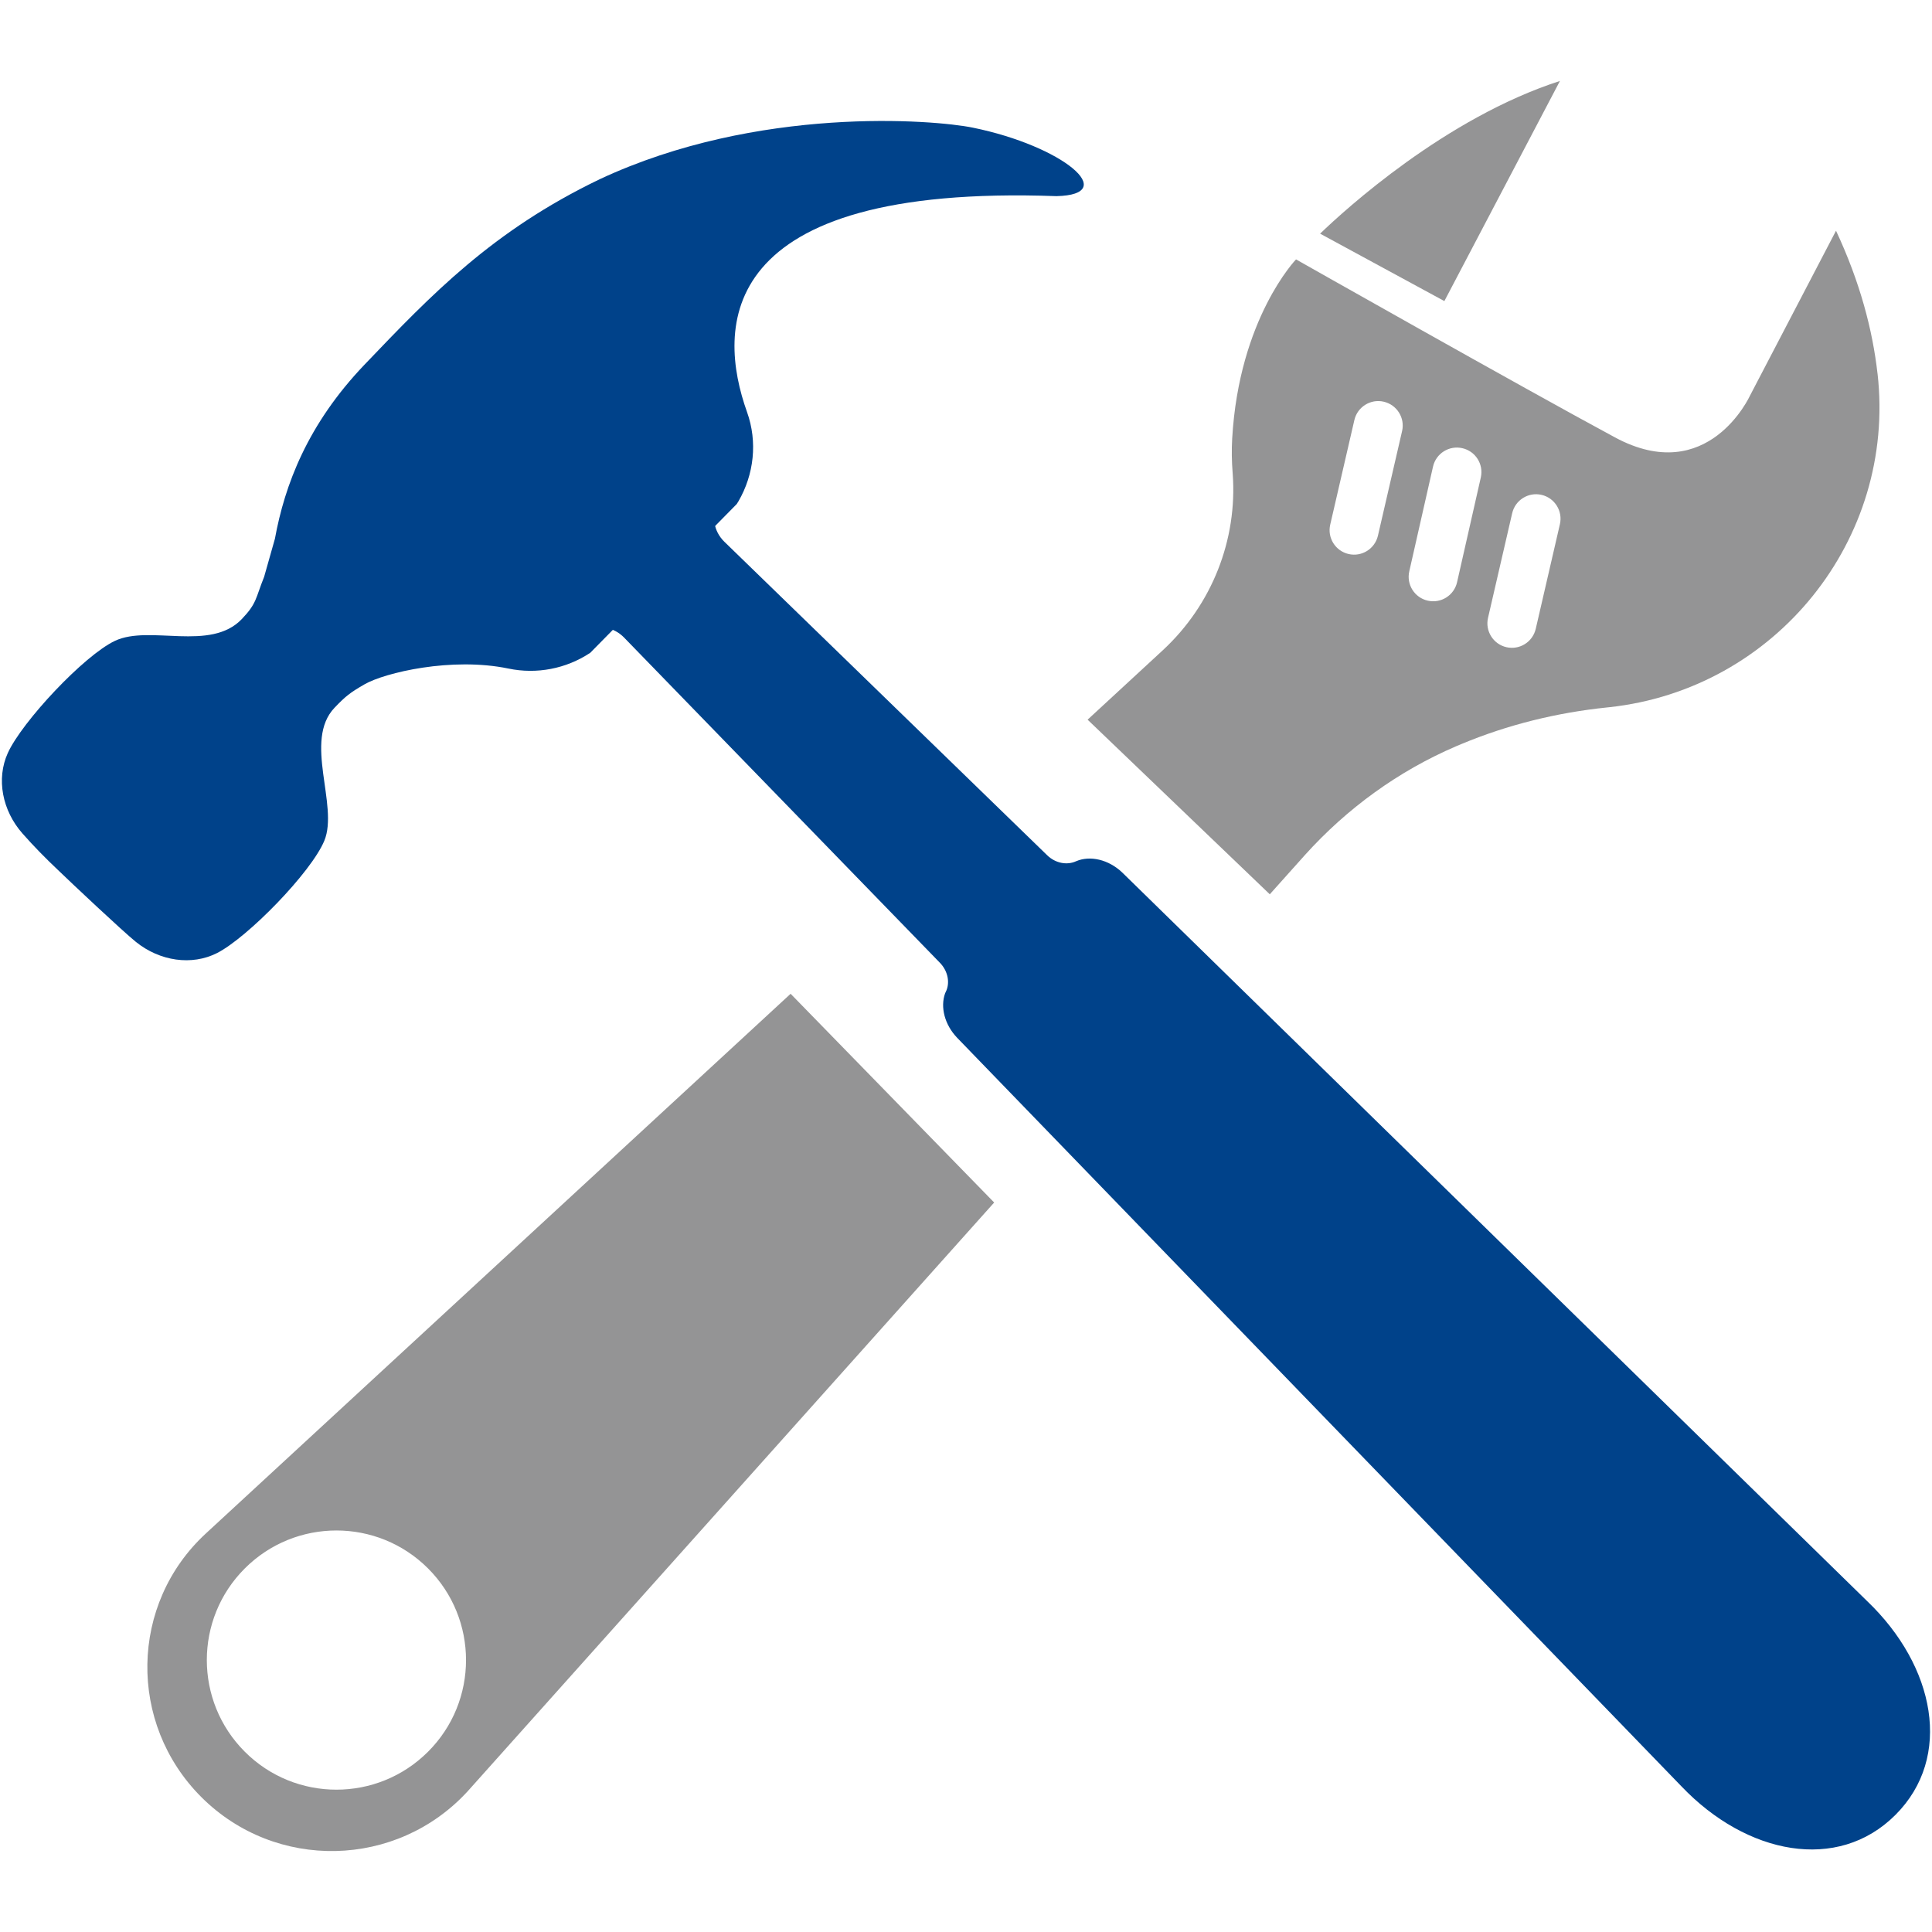 <?xml version="1.0" encoding="UTF-8"?>
<svg id="_瀧鵫_1" data-name="瀧鵫 1" xmlns="http://www.w3.org/2000/svg" viewBox="0 0 500 500">
  <defs>
    <style>
      .cls-1 {
        fill: #949495;
      }

      .cls-2 {
        fill: #00428a;
      }

      .cls-3 {
        fill: none;
      }
    </style>
  </defs>
  <g>
    <g>
      <path class="cls-3" d="M63.34,405.9c-13.1,13.1-13.1,34.34,0,47.43,13.1,13.1,34.34,13.1,47.43,0,13.1-13.1,13.1-34.34,0-47.43-13.1-13.1-34.34-13.1-47.43,0Z"/>
      <path class="cls-1" d="M53.32,396.82c-19.81,18.23-20.26,49.22-1.23,68.25h0c19.22,19.22,50.59,18.54,68.96-1.51l136.24-152.35-52.68-54.02L53.32,396.82Zm57.46,56.52c-13.1,13.1-34.34,13.1-47.43,0-13.1-13.1-13.1-34.34,0-47.43,13.1-13.1,34.34-13.1,47.43,0,13.1,13.1,13.1,34.34,0,47.43Z"/>
    </g>
    <path class="cls-1" d="M341.64,60.47c6.46-6.22,32.44-29.95,62.07-39.52l-29.91,56.97-32.16-17.45Z"/>
    <path class="cls-1" d="M485.9,96.69c-1.27-11.25-4.51-23.66-10.74-36.98l-22.26,42.67s-10.82,23.81-34.94,10.82c-24.12-12.99-82.55-46.07-82.55-46.07,0,0-14.74,15.28-16.52,46.36-.17,2.94-.12,5.88,.11,8.82,0,.08,.01,.17,.02,.26,1.27,17.16-5.41,33.95-18.03,45.66l-19.52,18.02,47.15,45.19,9.11-10.18c10.88-12.07,24.19-21.73,39.11-28.13,.43-.19,.87-.37,1.31-.55,12.05-5.04,24.8-8.16,37.79-9.5,.18-.02,.37-.04,.57-.06,42.96-4.65,74.25-43.37,69.4-86.31Zm-123.04,14.87l-6.25,27.07c-.79,3.41-4.19,5.54-7.6,4.75h0c-3.41-.79-5.54-4.19-4.75-7.6l6.25-27.07c.79-3.41,4.19-5.54,7.6-4.75h0c3.41,.79,5.54,4.19,4.75,7.6Zm20.37,12.02l-6.14,27.09c-.77,3.42-4.17,5.56-7.59,4.78-3.42-.77-5.56-4.17-4.78-7.59l6.14-27.09c.77-3.42,4.17-5.56,7.59-4.78,3.42,.77,5.56,4.17,4.78,7.59Zm20.47,12.09l-6.25,27.07c-.79,3.41-4.19,5.54-7.6,4.75-3.41-.79-5.54-4.19-4.75-7.6l6.25-27.07c.79-3.41,4.19-5.54,7.6-4.75,3.41,.79,5.54,4.19,4.75,7.6Z"/>
  </g>
  <g>
    <path class="cls-2" d="M152.72,168.97s-.03,.02-.05,.03c-6.15,4.05-13.73,5.56-21.1,4.02-14.66-3.05-31.97,1.06-37.21,4.07-3.74,2.16-4.87,3.03-7.77,6.06-8.15,8.53,1.14,25.28-2.66,34.44-3.4,8.19-19.86,25.04-27.76,29.06-6.52,3.31-14.79,2.12-21-2.89-3.43-2.76-16.98-15.52-20.14-18.58-3.19-3.01-6.27-6.14-9.18-9.44-5.29-5.97-6.85-14.18-3.84-20.84,3.65-8.08,19.74-25.29,27.76-29.06,8.98-4.22,24.66,2.9,32.81-5.63,3.94-4.13,3.52-5.33,5.78-10.94,.93-3.29,1.86-6.56,2.79-9.85,2.54-13.92,8.45-29.63,23.16-45.02,17.39-18.2,33.12-34.66,60.9-48.02,40.91-19.13,86.5-15.4,96.53-13.35,23.45,4.78,38.26,17.35,21.68,17.73-88.71-3.2-87.83,34.23-80.09,55.87,2.77,7.74,1.8,16.19-2.23,23.12-.12,.21-.27,.45-.44,.7l-37.94,38.53Z"/>
    <path class="cls-2" d="M151.99,163.31c2.89-1.72,6.86-1.05,9.52,1.69l81.76,84.19c2.09,2.16,2.67,5.25,1.45,7.6-.06,.11-.11,.22-.14,.31-1.25,3.52-.14,8.05,3.12,11.47l187.54,193.82c16.77,17.54,40.33,22.27,55.3,7.3s10.24-38.52-7.3-55.3l-192.79-188.57c-3.58-3.42-8.38-4.47-11.96-2.93,0,0-.02,0-.03,.01-2.36,1.07-5.33,.49-7.43-1.54l-83.55-81.14c-2.81-2.73-3.49-6.85-1.58-9.69l-33.92,32.77Z"/>
  </g>
</svg>